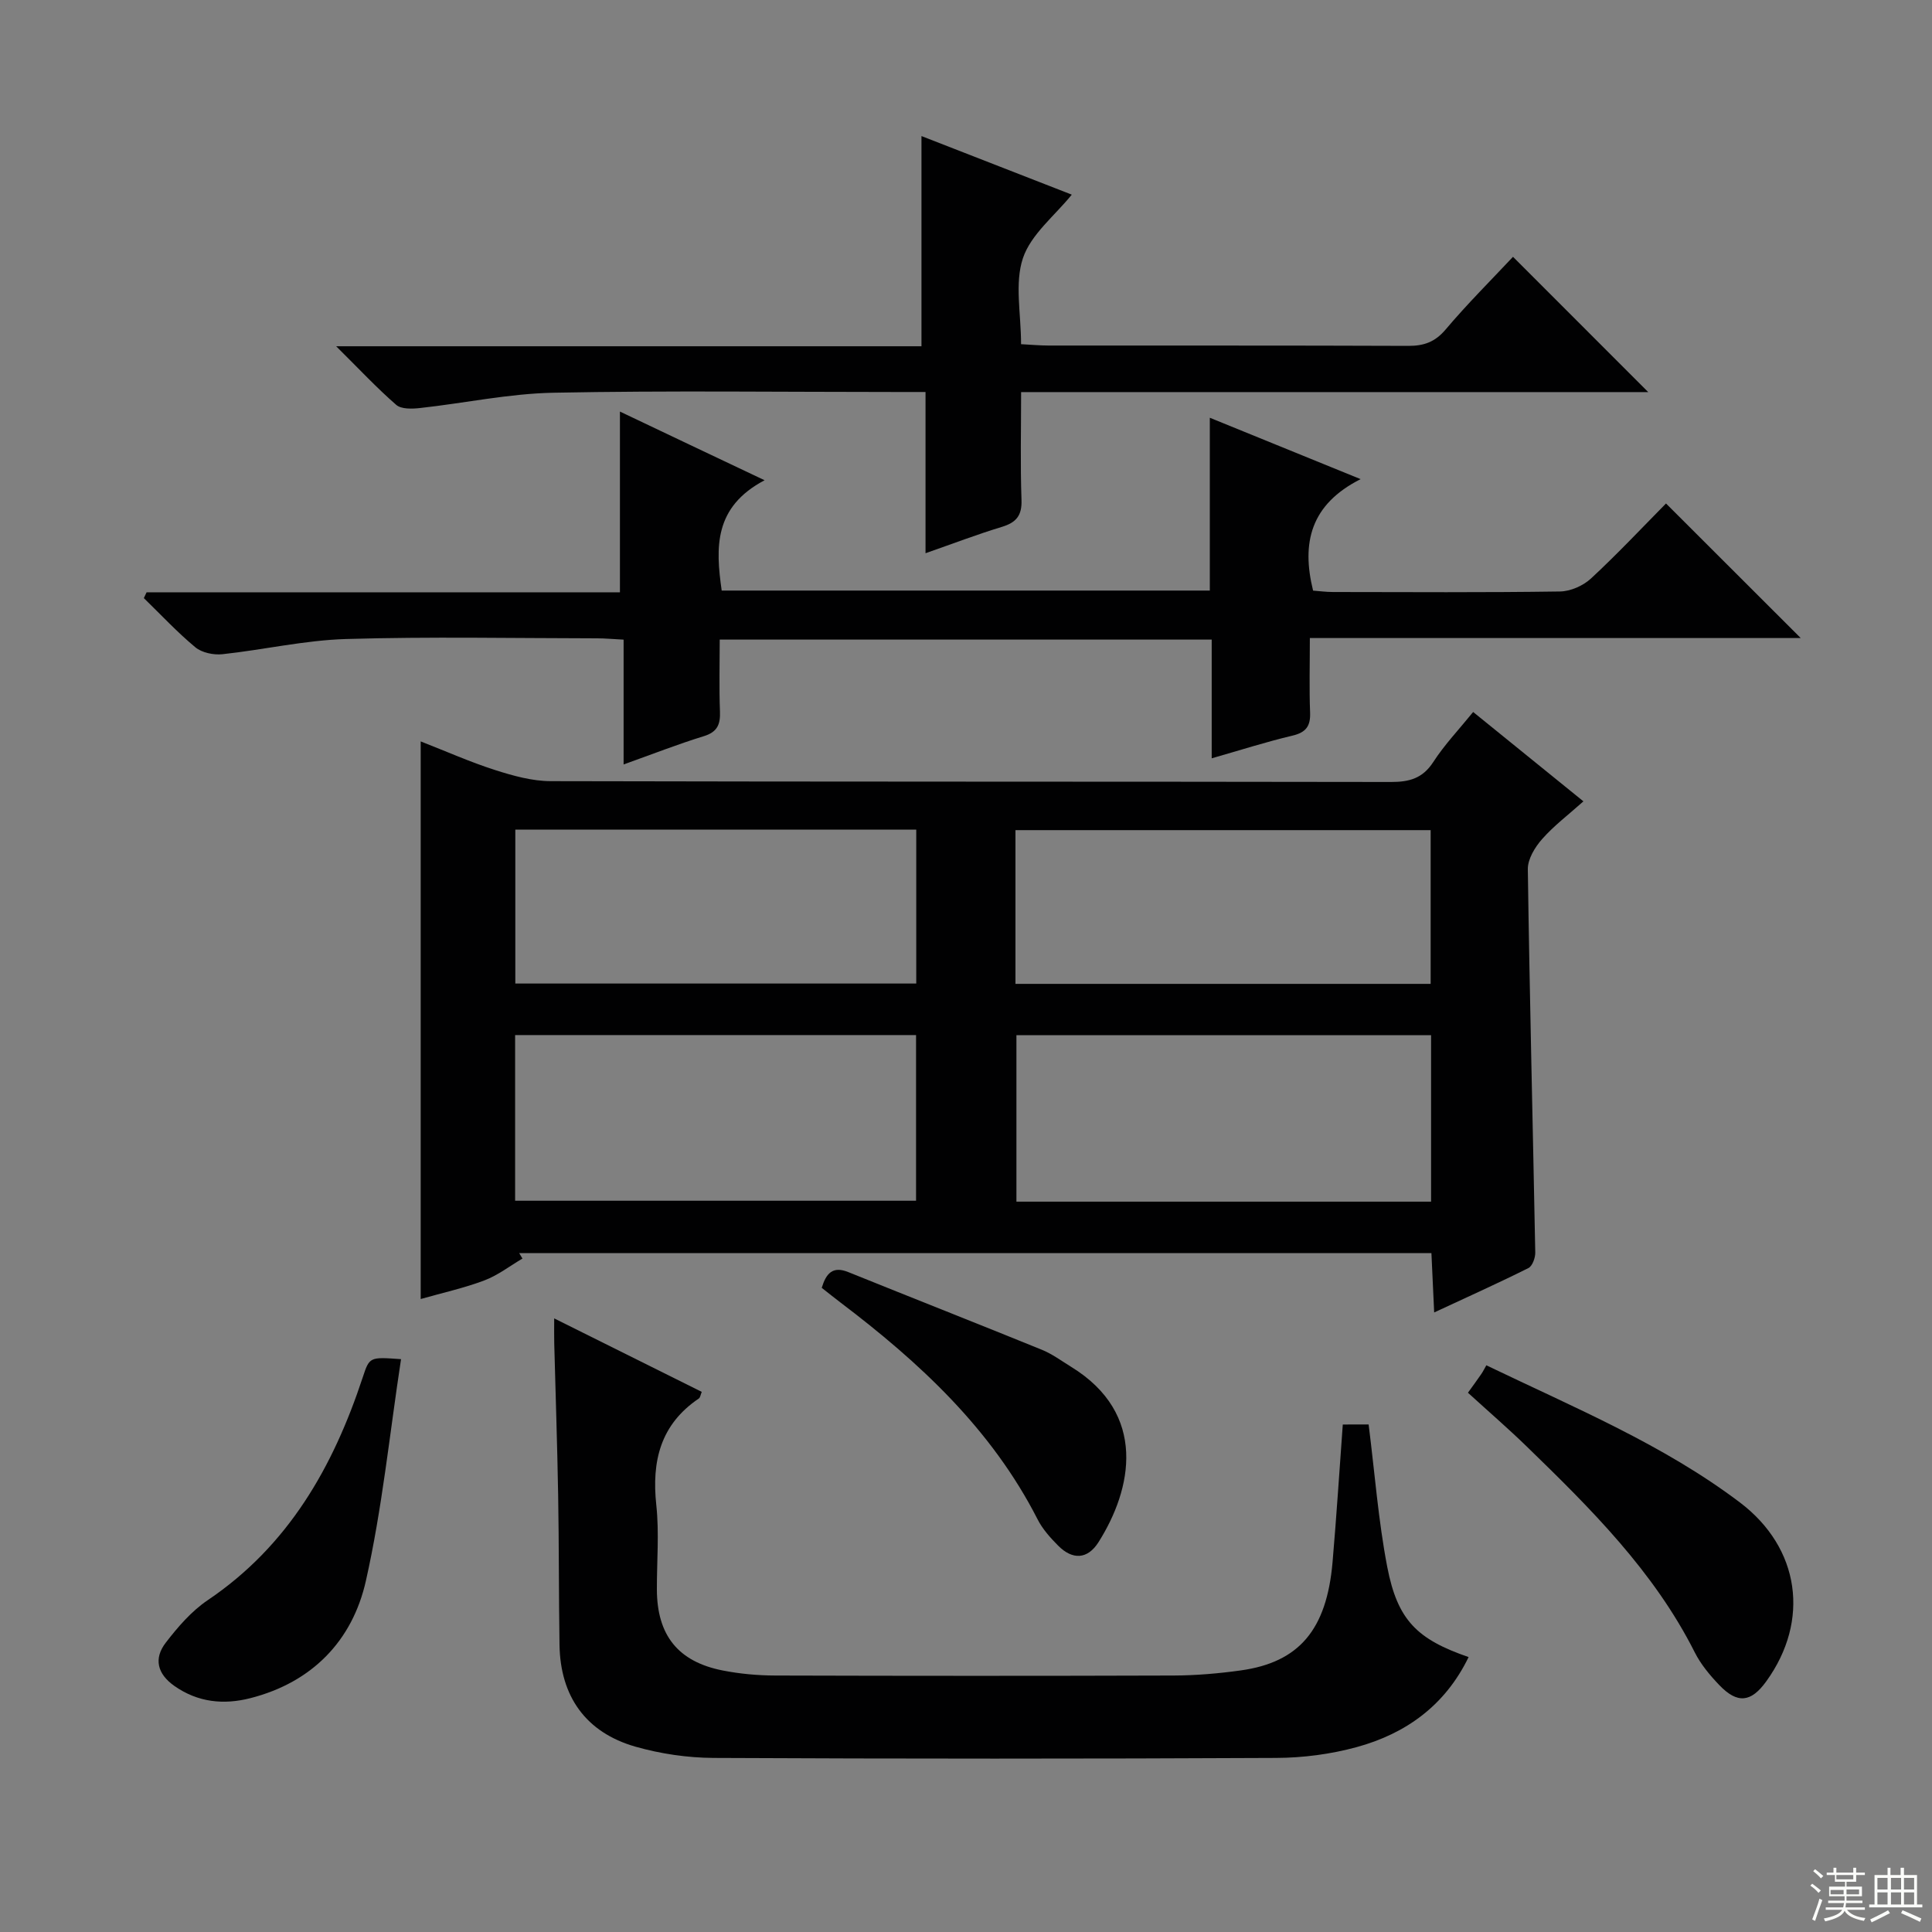 <svg enable-background="new 0 0 400 400" viewBox="0 0 400 400" xmlns="http://www.w3.org/2000/svg"><rect x="0" y="0" width="400" height="400" fill="#808080" stroke="none"/><g fill="#010102"><path d="m305 147.41c7.62 6.17 14.94 12.11 22.83 18.5-3.06 2.74-6.09 5.02-8.55 7.81-1.49 1.68-2.99 4.15-2.96 6.24.37 26.46 1.04 52.91 1.54 79.36.02 1.1-.6 2.81-1.42 3.22-6.2 3.1-12.52 5.94-19.51 9.19-.21-4.49-.38-8.21-.57-12.29-63.09 0-125.98 0-188.87 0 .23.38.45.75.68 1.13-2.61 1.54-5.08 3.46-7.87 4.52-4.17 1.58-8.57 2.54-13.2 3.86 0-38.42 0-76.5 0-115.45 5.35 2.09 10.28 4.29 15.38 5.92 3.72 1.19 7.68 2.3 11.53 2.31 57.98.14 115.97.07 173.95.17 3.79.01 6.56-.72 8.77-4.11 2.31-3.58 5.3-6.72 8.27-10.38zm-8.71 101.38c0-11.6 0-22.99 0-34.47-28.81 0-57.32 0-85.85 0v34.47zm-189.64-.19h83.01c0-11.64 0-22.89 0-34.3-27.77 0-55.27 0-83.01 0zm103.59-44.9h85.96c0-10.76 0-21.29 0-31.83-28.89 0-57.38 0-85.96 0zm-103.55-.07h83.01c0-10.72 0-21.13 0-31.87-27.7 0-55.21 0-83.01 0z"/><path d="m158.3 99.43c-10.51 5.54-10.16 13.9-8.88 22.84h101.06c0-11.91 0-23.5 0-35.78 9.92 4.04 19.79 8.06 31.22 12.71-10.4 5.25-12.27 13.22-9.84 23.08 1.22.09 2.68.29 4.13.29 15.66.02 31.32.12 46.98-.11 2.19-.03 4.82-1.19 6.44-2.7 5.49-5.09 10.62-10.56 15.52-15.52 9.37 9.36 18.49 18.47 27.89 27.86-33.63 0-67.31 0-101.63 0 0 5.52-.14 10.46.05 15.4.11 2.83-.83 4.14-3.67 4.81-5.45 1.29-10.8 3.01-16.7 4.69 0-8.44 0-16.38 0-24.58-33.98 0-67.56 0-101.86 0 0 5.02-.14 9.95.05 14.87.1 2.69-.52 4.26-3.35 5.13-5.36 1.65-10.6 3.71-16.6 5.85 0-8.8 0-17.14 0-25.84-2.22-.11-3.84-.27-5.45-.27-17.33-.02-34.67-.37-51.98.14-8.57.25-17.08 2.23-25.65 3.15-1.82.19-4.23-.31-5.59-1.44-3.77-3.13-7.13-6.75-10.66-10.18l.57-1.2h98c0-12.71 0-24.76 0-37.42 9.54 4.55 19.06 9.06 29.95 14.22z"/><path d="m283.36 294.92c1.28 10.13 2.01 19.9 3.85 29.47 2.13 11.05 6.15 15 16.85 18.69-4.84 9.98-12.94 15.84-23.17 18.64-5.38 1.47-11.12 2.22-16.71 2.24-38.81.19-77.63.19-116.45 0-5.4-.03-10.97-.85-16.17-2.33-10.27-2.94-15.56-10.41-15.72-21.08-.16-10.32-.1-20.65-.28-30.98-.18-10.47-.54-20.95-.81-31.42-.04-1.45-.01-2.9-.01-5.19 10.57 5.26 20.5 10.21 30.55 15.21-.25.6-.31 1.18-.61 1.38-7.95 5.37-9.78 12.96-8.8 22.06.62 5.76.1 11.65.12 17.48.03 9.46 4.37 14.95 13.65 16.77 3.57.7 7.26 1.03 10.89 1.04 27.49.08 54.97.09 82.46 0 4.64-.02 9.31-.42 13.91-1.06 12.07-1.69 17.77-8.44 18.98-22.4.81-9.39 1.41-18.81 2.12-28.51 1.89-.01 3.65-.01 5.35-.01z"/><path d="m341.25 81.18c-43.35 0-86.25 0-129.84 0 0 7.74-.18 15.03.08 22.3.12 3.28-1.09 4.7-4.08 5.61-5.05 1.53-9.98 3.42-15.79 5.45 0-11.42 0-22.14 0-33.38-2.47 0-4.26 0-6.04 0-23.66 0-47.33-.31-70.99.15-9.23.18-18.41 2.16-27.64 3.17-1.63.18-3.86.26-4.92-.66-3.98-3.46-7.6-7.34-12.43-12.13h121.18c0-14.94 0-29.14 0-43.52 10.17 3.96 20.67 8.06 31.12 12.13-3.53 4.37-8.45 8.21-10.11 13.14-1.75 5.22-.39 11.48-.39 17.82 2.15.11 3.91.28 5.67.28 24.83.02 49.66-.03 74.49.07 3.25.01 5.55-.8 7.74-3.39 4.48-5.3 9.42-10.22 13.95-15.05 9.26 9.28 18.31 18.33 28 28.01z"/><path d="m303.92 288.35c1.02-1.42 1.91-2.62 2.75-3.85.38-.55.68-1.16 1.06-1.83 18.33 8.82 36.62 16.4 52.49 28.39 12.48 9.44 14.55 24.48 5.47 37.04-3.16 4.38-5.97 4.7-9.73.78-1.93-2.02-3.81-4.27-5.06-6.74-8.47-16.82-21.58-29.82-34.84-42.69-3.81-3.7-7.84-7.18-12.14-11.1z"/><path d="m83.03 281.4c-2.38 15.59-3.91 30.96-7.28 45.91-2.79 12.4-11.14 21.02-23.93 24.28-5.49 1.4-10.84.89-15.71-2.53-3.56-2.5-4.31-5.68-1.8-8.95 2.5-3.25 5.32-6.53 8.68-8.8 16.73-11.28 25.99-27.59 32.12-46.17 1.39-4.22 1.42-4.21 7.92-3.74z"/><path d="m170.13 266.63c.91-2.97 2.25-4.57 5.49-3.26 13.35 5.39 26.76 10.66 40.1 16.09 2.13.87 4.04 2.29 6.02 3.51 15.89 9.75 12.67 25.32 5.68 36.34-2.27 3.57-5.38 3.68-8.33.71-1.62-1.63-3.24-3.43-4.27-5.46-9.54-18.71-24.45-32.5-40.86-44.93-1.19-.9-2.35-1.84-3.83-3z"/></g><path d="m374.8 390.4.4-.4c.7.5 1.3 1 1.8 1.4l-.5.5c-.5-.6-1.1-1.1-1.7-1.5zm1 7.3-.6-.3c.5-1.4 1.1-2.8 1.5-4.3.2.1.4.2.6.3-.5 1.3-1 2.8-1.5 4.3zm-.4-10.3.4-.4c.4.3 1 .8 1.7 1.4l-.5.5c-.4-.5-1-1-1.6-1.5zm2.5.3h1.7v-1h.6v1h3.5v-1h.6v1h1.8v.5h-1.8v1.4h-2v1h3.2v2h-3.2v.9h3.3v.5h-3.4c0 .3-.1.6-.1.9h4v.5h-3.7c.7.9 1.9 1.5 3.8 1.7-.1.2-.2.4-.3.6-2.1-.4-3.5-1.1-4-2.1-.4 1-1.8 1.7-4 2.2-.1-.2-.2-.4-.3-.6 2.1-.4 3.4-1 3.8-1.8h-3.4v-.5h3.6c.1-.3.1-.6.2-.9h-3.3v-.5h3.4c0-.3 0-.6 0-.9h-3.2v-2h3.3v-1h-2.1v-1.4h-1.7v-.5zm1.1 3.5v1h2.7c0-.3 0-.4 0-.4 0-.1 0-.2 0-.2 0-.1 0-.2 0-.3h-2.7zm1.2-3v.9h3.5v-.9zm4.7 3h-2.6v.6.4h2.6z" fill="#fbfcfa"/><path d="m393.6 386.7h.6v1.5h2.7v6.1h1.1v.6h-11v-.6h1.1v-6.1h2.7v-1.5h.6v1.5h2.1v-1.5zm-2.7 8.8.4.6c-1.2.6-2.5 1.3-3.8 1.9-.1-.2-.2-.4-.3-.6 1.2-.6 2.5-1.2 3.7-1.9zm-2.2-6.7v2.4h2.1v-2.4zm0 3v2.5h2.1v-2.5zm2.8-3v2.4h2.1v-2.4zm0 3v2.5h2.1v-2.5zm6 6.1c-1.4-.7-2.7-1.3-3.9-1.8l.3-.6c1.5.6 2.7 1.2 3.9 1.7zm-1.2-9.1h-2.1v2.4h2.1zm-2.1 3v2.5h2.1v-2.5z" fill="#fbfcfa"/></svg>